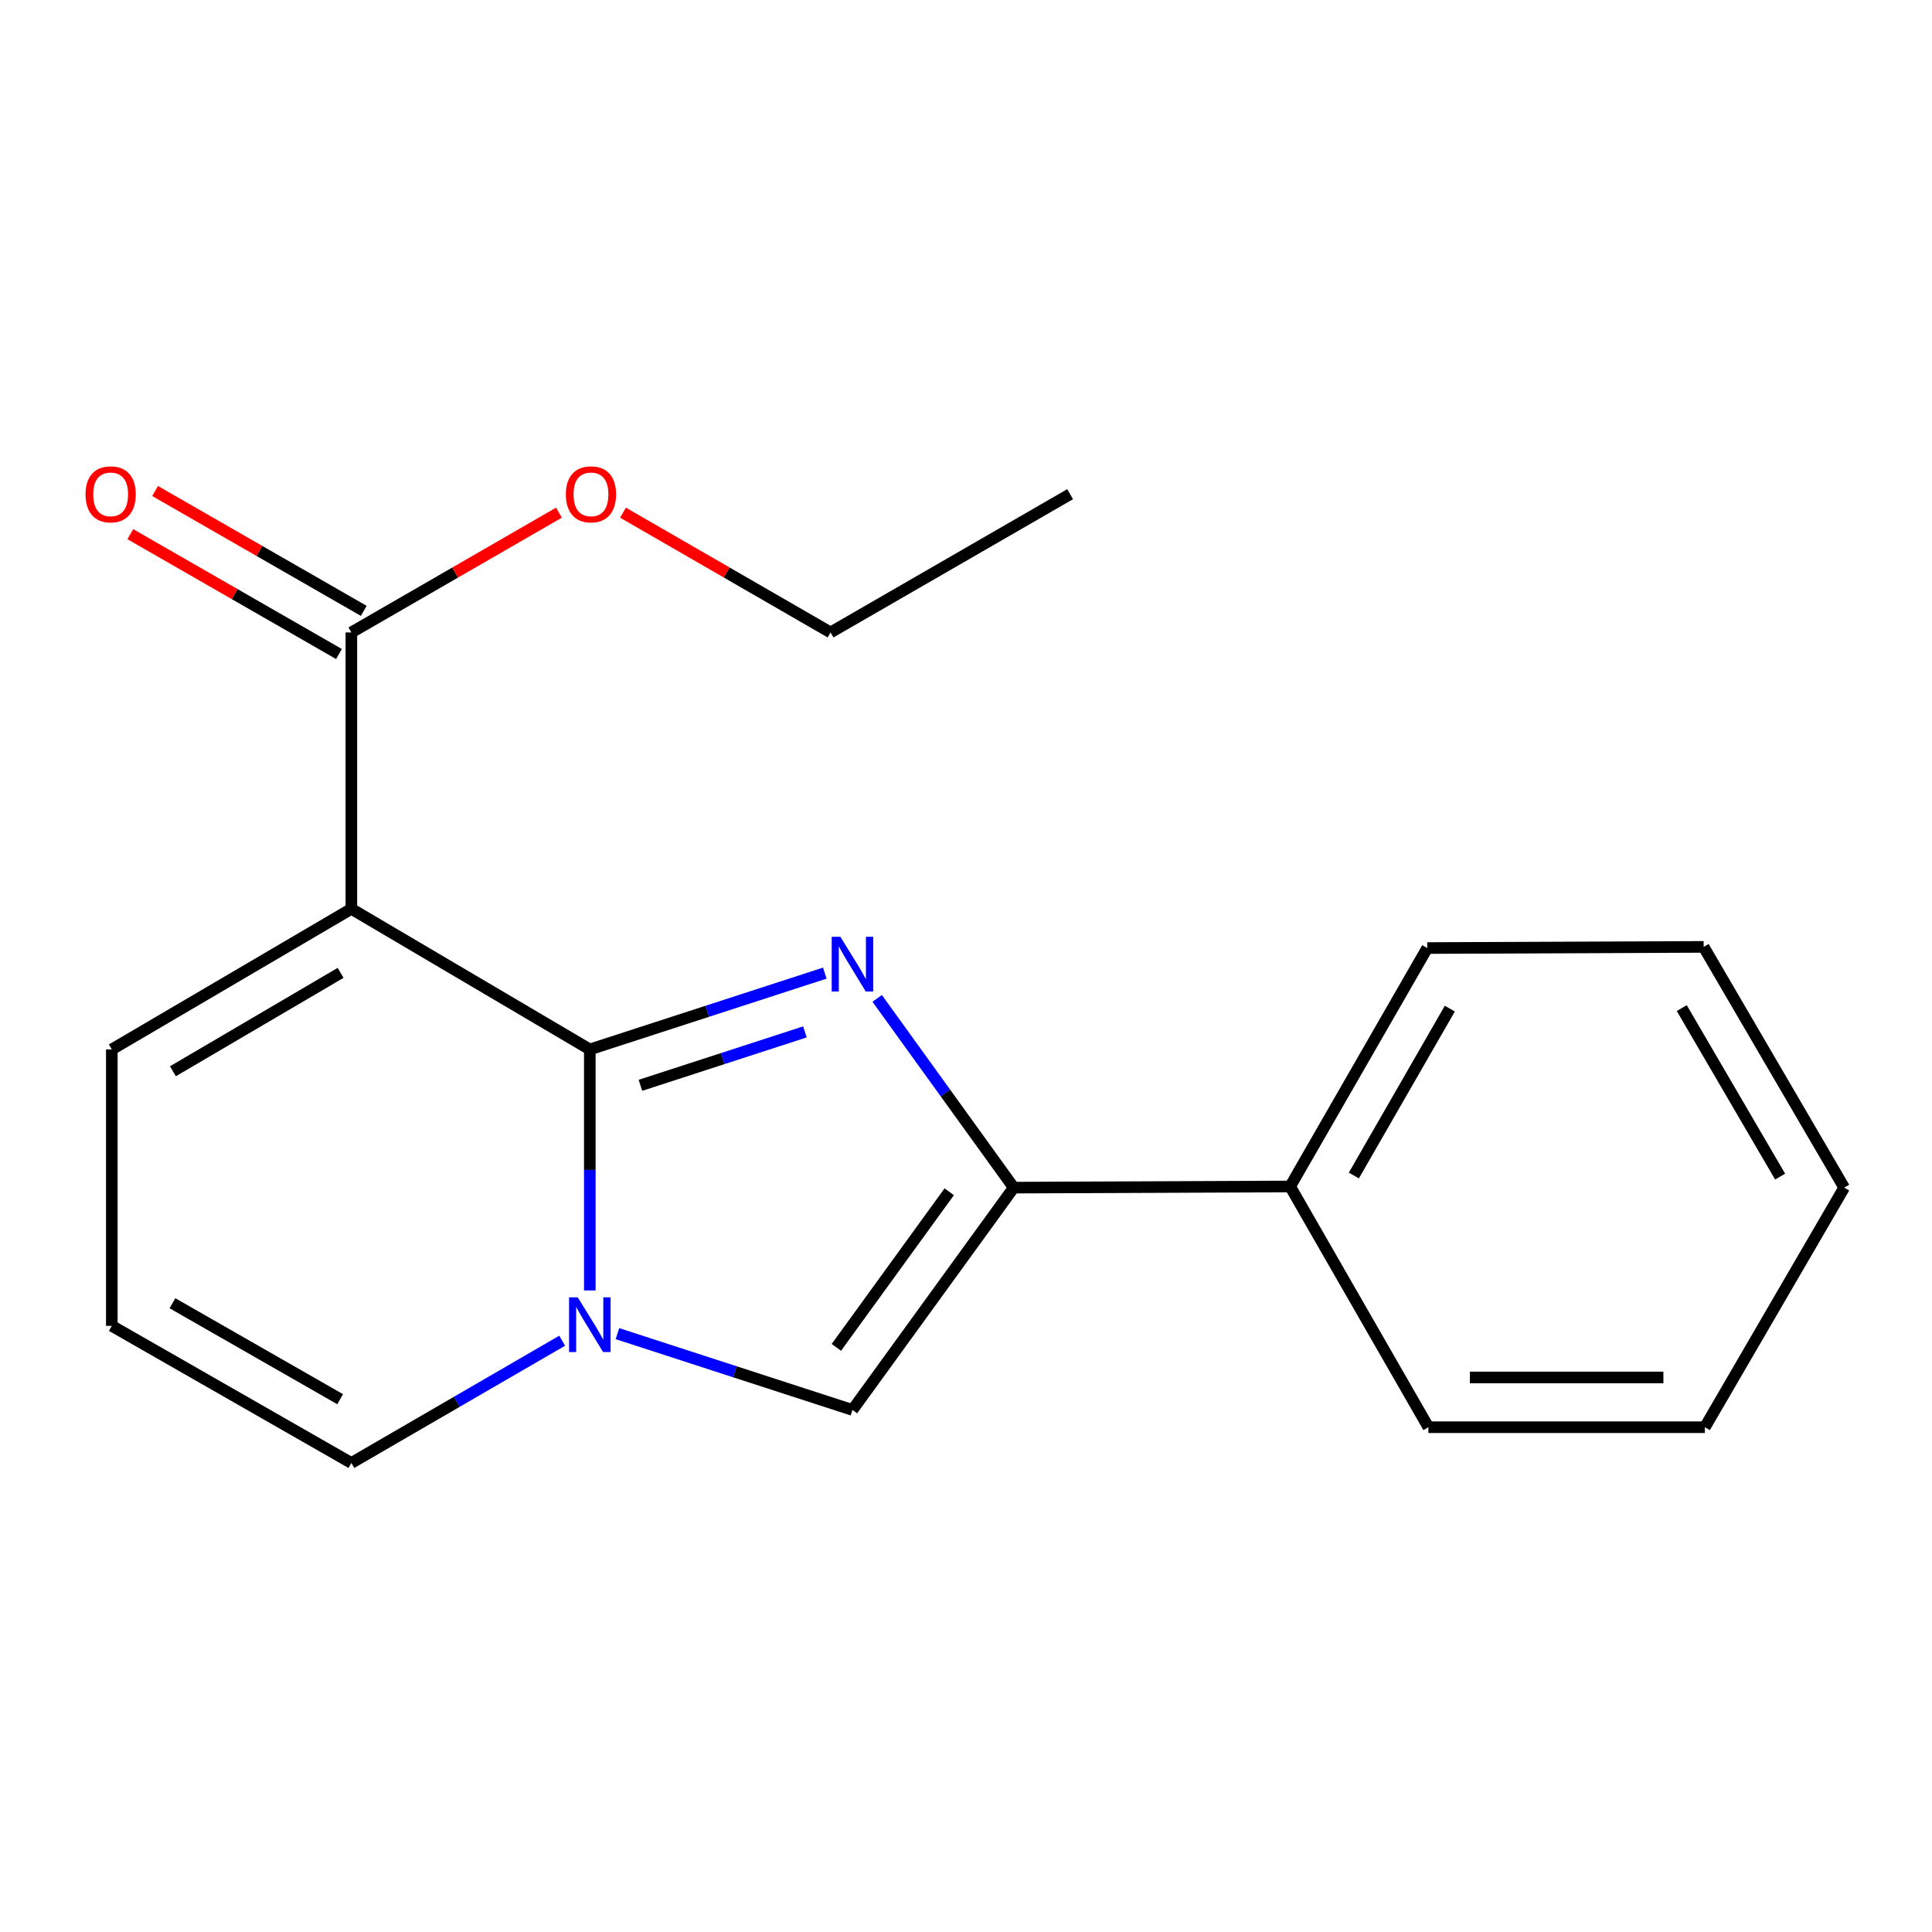 <?xml version='1.0' encoding='iso-8859-1'?>
<svg version='1.1' baseProfile='full'
              xmlns='http://www.w3.org/2000/svg'
                      xmlns:rdkit='http://www.rdkit.org/xml'
                      xmlns:xlink='http://www.w3.org/1999/xlink'
                  xml:space='preserve'
width='1000px' height='1000px' viewBox='0 0 1000 1000'>
<!-- END OF HEADER -->
<rect style='opacity:1.0;fill:#FFFFFF;stroke:none' width='1000' height='1000' x='0' y='0'> </rect>
<path class='bond-0' d='M 305.286,543.184 L 366.101,523.435' style='fill:none;fill-rule:evenodd;stroke:#000000;stroke-width:6px;stroke-linecap:butt;stroke-linejoin:miter;stroke-opacity:1' />
<path class='bond-0' d='M 366.101,523.435 L 426.915,503.686' style='fill:none;fill-rule:evenodd;stroke:#0000FF;stroke-width:6px;stroke-linecap:butt;stroke-linejoin:miter;stroke-opacity:1' />
<path class='bond-0' d='M 331.486,561.757 L 374.056,547.933' style='fill:none;fill-rule:evenodd;stroke:#000000;stroke-width:6px;stroke-linecap:butt;stroke-linejoin:miter;stroke-opacity:1' />
<path class='bond-0' d='M 374.056,547.933 L 416.626,534.109' style='fill:none;fill-rule:evenodd;stroke:#0000FF;stroke-width:6px;stroke-linecap:butt;stroke-linejoin:miter;stroke-opacity:1' />
<path class='bond-1' d='M 305.286,543.184 L 181.865,470.419' style='fill:none;fill-rule:evenodd;stroke:#000000;stroke-width:6px;stroke-linecap:butt;stroke-linejoin:miter;stroke-opacity:1' />
<path class='bond-2' d='M 305.286,543.184 L 305.286,605.557' style='fill:none;fill-rule:evenodd;stroke:#000000;stroke-width:6px;stroke-linecap:butt;stroke-linejoin:miter;stroke-opacity:1' />
<path class='bond-2' d='M 305.286,605.557 L 305.286,667.929' style='fill:none;fill-rule:evenodd;stroke:#0000FF;stroke-width:6px;stroke-linecap:butt;stroke-linejoin:miter;stroke-opacity:1' />
<path class='bond-3' d='M 454.019,516.765 L 489.358,565.741' style='fill:none;fill-rule:evenodd;stroke:#0000FF;stroke-width:6px;stroke-linecap:butt;stroke-linejoin:miter;stroke-opacity:1' />
<path class='bond-3' d='M 489.358,565.741 L 524.697,614.718' style='fill:none;fill-rule:evenodd;stroke:#000000;stroke-width:6px;stroke-linecap:butt;stroke-linejoin:miter;stroke-opacity:1' />
<path class='bond-5' d='M 181.865,470.419 L 181.865,327.351' style='fill:none;fill-rule:evenodd;stroke:#000000;stroke-width:6px;stroke-linecap:butt;stroke-linejoin:miter;stroke-opacity:1' />
<path class='bond-6' d='M 181.865,470.419 L 57.872,543.184' style='fill:none;fill-rule:evenodd;stroke:#000000;stroke-width:6px;stroke-linecap:butt;stroke-linejoin:miter;stroke-opacity:1' />
<path class='bond-6' d='M 176.303,503.548 L 89.507,554.484' style='fill:none;fill-rule:evenodd;stroke:#000000;stroke-width:6px;stroke-linecap:butt;stroke-linejoin:miter;stroke-opacity:1' />
<path class='bond-4' d='M 319.599,690.297 L 380.414,710.04' style='fill:none;fill-rule:evenodd;stroke:#0000FF;stroke-width:6px;stroke-linecap:butt;stroke-linejoin:miter;stroke-opacity:1' />
<path class='bond-4' d='M 380.414,710.04 L 441.228,729.782' style='fill:none;fill-rule:evenodd;stroke:#000000;stroke-width:6px;stroke-linecap:butt;stroke-linejoin:miter;stroke-opacity:1' />
<path class='bond-7' d='M 290.979,693.948 L 236.422,725.588' style='fill:none;fill-rule:evenodd;stroke:#0000FF;stroke-width:6px;stroke-linecap:butt;stroke-linejoin:miter;stroke-opacity:1' />
<path class='bond-7' d='M 236.422,725.588 L 181.865,757.228' style='fill:none;fill-rule:evenodd;stroke:#000000;stroke-width:6px;stroke-linecap:butt;stroke-linejoin:miter;stroke-opacity:1' />
<path class='bond-9' d='M 524.697,614.718 L 667.779,614.117' style='fill:none;fill-rule:evenodd;stroke:#000000;stroke-width:6px;stroke-linecap:butt;stroke-linejoin:miter;stroke-opacity:1' />
<path class='bond-19' d='M 524.697,614.718 L 441.228,729.782' style='fill:none;fill-rule:evenodd;stroke:#000000;stroke-width:6px;stroke-linecap:butt;stroke-linejoin:miter;stroke-opacity:1' />
<path class='bond-19' d='M 491.327,616.853 L 432.899,697.398' style='fill:none;fill-rule:evenodd;stroke:#000000;stroke-width:6px;stroke-linecap:butt;stroke-linejoin:miter;stroke-opacity:1' />
<path class='bond-10' d='M 188.28,316.183 L 134.278,285.167' style='fill:none;fill-rule:evenodd;stroke:#000000;stroke-width:6px;stroke-linecap:butt;stroke-linejoin:miter;stroke-opacity:1' />
<path class='bond-10' d='M 134.278,285.167 L 80.277,254.15' style='fill:none;fill-rule:evenodd;stroke:#FF0000;stroke-width:6px;stroke-linecap:butt;stroke-linejoin:miter;stroke-opacity:1' />
<path class='bond-10' d='M 175.451,338.518 L 121.45,307.502' style='fill:none;fill-rule:evenodd;stroke:#000000;stroke-width:6px;stroke-linecap:butt;stroke-linejoin:miter;stroke-opacity:1' />
<path class='bond-10' d='M 121.45,307.502 L 67.448,276.486' style='fill:none;fill-rule:evenodd;stroke:#FF0000;stroke-width:6px;stroke-linecap:butt;stroke-linejoin:miter;stroke-opacity:1' />
<path class='bond-11' d='M 181.865,327.351 L 235.586,296.353' style='fill:none;fill-rule:evenodd;stroke:#000000;stroke-width:6px;stroke-linecap:butt;stroke-linejoin:miter;stroke-opacity:1' />
<path class='bond-11' d='M 235.586,296.353 L 289.308,265.355' style='fill:none;fill-rule:evenodd;stroke:#FF0000;stroke-width:6px;stroke-linecap:butt;stroke-linejoin:miter;stroke-opacity:1' />
<path class='bond-20' d='M 57.872,543.184 L 57.872,686.266' style='fill:none;fill-rule:evenodd;stroke:#000000;stroke-width:6px;stroke-linecap:butt;stroke-linejoin:miter;stroke-opacity:1' />
<path class='bond-8' d='M 181.865,757.228 L 57.872,686.266' style='fill:none;fill-rule:evenodd;stroke:#000000;stroke-width:6px;stroke-linecap:butt;stroke-linejoin:miter;stroke-opacity:1' />
<path class='bond-8' d='M 176.06,724.228 L 89.265,674.555' style='fill:none;fill-rule:evenodd;stroke:#000000;stroke-width:6px;stroke-linecap:butt;stroke-linejoin:miter;stroke-opacity:1' />
<path class='bond-12' d='M 667.779,614.117 L 738.741,490.71' style='fill:none;fill-rule:evenodd;stroke:#000000;stroke-width:6px;stroke-linecap:butt;stroke-linejoin:miter;stroke-opacity:1' />
<path class='bond-12' d='M 700.753,608.446 L 750.426,522.061' style='fill:none;fill-rule:evenodd;stroke:#000000;stroke-width:6px;stroke-linecap:butt;stroke-linejoin:miter;stroke-opacity:1' />
<path class='bond-13' d='M 667.779,614.117 L 739.342,738.726' style='fill:none;fill-rule:evenodd;stroke:#000000;stroke-width:6px;stroke-linecap:butt;stroke-linejoin:miter;stroke-opacity:1' />
<path class='bond-14' d='M 322.467,265.356 L 376.181,296.353' style='fill:none;fill-rule:evenodd;stroke:#FF0000;stroke-width:6px;stroke-linecap:butt;stroke-linejoin:miter;stroke-opacity:1' />
<path class='bond-14' d='M 376.181,296.353 L 429.895,327.351' style='fill:none;fill-rule:evenodd;stroke:#000000;stroke-width:6px;stroke-linecap:butt;stroke-linejoin:miter;stroke-opacity:1' />
<path class='bond-16' d='M 738.741,490.71 L 881.809,490.109' style='fill:none;fill-rule:evenodd;stroke:#000000;stroke-width:6px;stroke-linecap:butt;stroke-linejoin:miter;stroke-opacity:1' />
<path class='bond-17' d='M 739.342,738.726 L 882.439,738.726' style='fill:none;fill-rule:evenodd;stroke:#000000;stroke-width:6px;stroke-linecap:butt;stroke-linejoin:miter;stroke-opacity:1' />
<path class='bond-17' d='M 760.807,712.968 L 860.974,712.968' style='fill:none;fill-rule:evenodd;stroke:#000000;stroke-width:6px;stroke-linecap:butt;stroke-linejoin:miter;stroke-opacity:1' />
<path class='bond-15' d='M 429.895,327.351 L 553.903,255.788' style='fill:none;fill-rule:evenodd;stroke:#000000;stroke-width:6px;stroke-linecap:butt;stroke-linejoin:miter;stroke-opacity:1' />
<path class='bond-18' d='M 881.809,490.109 L 954.545,614.718' style='fill:none;fill-rule:evenodd;stroke:#000000;stroke-width:6px;stroke-linecap:butt;stroke-linejoin:miter;stroke-opacity:1' />
<path class='bond-18' d='M 870.475,521.785 L 921.39,609.011' style='fill:none;fill-rule:evenodd;stroke:#000000;stroke-width:6px;stroke-linecap:butt;stroke-linejoin:miter;stroke-opacity:1' />
<path class='bond-21' d='M 882.439,738.726 L 954.545,614.718' style='fill:none;fill-rule:evenodd;stroke:#000000;stroke-width:6px;stroke-linecap:butt;stroke-linejoin:miter;stroke-opacity:1' />
<path  class='atom-1' d='M 434.968 484.878
L 444.248 499.878
Q 445.168 501.358, 446.648 504.038
Q 448.128 506.718, 448.208 506.878
L 448.208 484.878
L 451.968 484.878
L 451.968 513.198
L 448.088 513.198
L 438.128 496.798
Q 436.968 494.878, 435.728 492.678
Q 434.528 490.478, 434.168 489.798
L 434.168 513.198
L 430.488 513.198
L 430.488 484.878
L 434.968 484.878
' fill='#0000FF'/>
<path  class='atom-3' d='M 299.026 671.491
L 308.306 686.491
Q 309.226 687.971, 310.706 690.651
Q 312.186 693.331, 312.266 693.491
L 312.266 671.491
L 316.026 671.491
L 316.026 699.811
L 312.146 699.811
L 302.186 683.411
Q 301.026 681.491, 299.786 679.291
Q 298.586 677.091, 298.226 676.411
L 298.226 699.811
L 294.546 699.811
L 294.546 671.491
L 299.026 671.491
' fill='#0000FF'/>
<path  class='atom-11' d='M 44.271 255.868
Q 44.271 249.068, 47.631 245.268
Q 50.991 241.468, 57.271 241.468
Q 63.551 241.468, 66.911 245.268
Q 70.271 249.068, 70.271 255.868
Q 70.271 262.748, 66.871 266.668
Q 63.471 270.548, 57.271 270.548
Q 51.031 270.548, 47.631 266.668
Q 44.271 262.788, 44.271 255.868
M 57.271 267.348
Q 61.591 267.348, 63.911 264.468
Q 66.271 261.548, 66.271 255.868
Q 66.271 250.308, 63.911 247.508
Q 61.591 244.668, 57.271 244.668
Q 52.951 244.668, 50.591 247.468
Q 48.271 250.268, 48.271 255.868
Q 48.271 261.588, 50.591 264.468
Q 52.951 267.348, 57.271 267.348
' fill='#FF0000'/>
<path  class='atom-12' d='M 292.887 255.868
Q 292.887 249.068, 296.247 245.268
Q 299.607 241.468, 305.887 241.468
Q 312.167 241.468, 315.527 245.268
Q 318.887 249.068, 318.887 255.868
Q 318.887 262.748, 315.487 266.668
Q 312.087 270.548, 305.887 270.548
Q 299.647 270.548, 296.247 266.668
Q 292.887 262.788, 292.887 255.868
M 305.887 267.348
Q 310.207 267.348, 312.527 264.468
Q 314.887 261.548, 314.887 255.868
Q 314.887 250.308, 312.527 247.508
Q 310.207 244.668, 305.887 244.668
Q 301.567 244.668, 299.207 247.468
Q 296.887 250.268, 296.887 255.868
Q 296.887 261.588, 299.207 264.468
Q 301.567 267.348, 305.887 267.348
' fill='#FF0000'/>
</svg>
